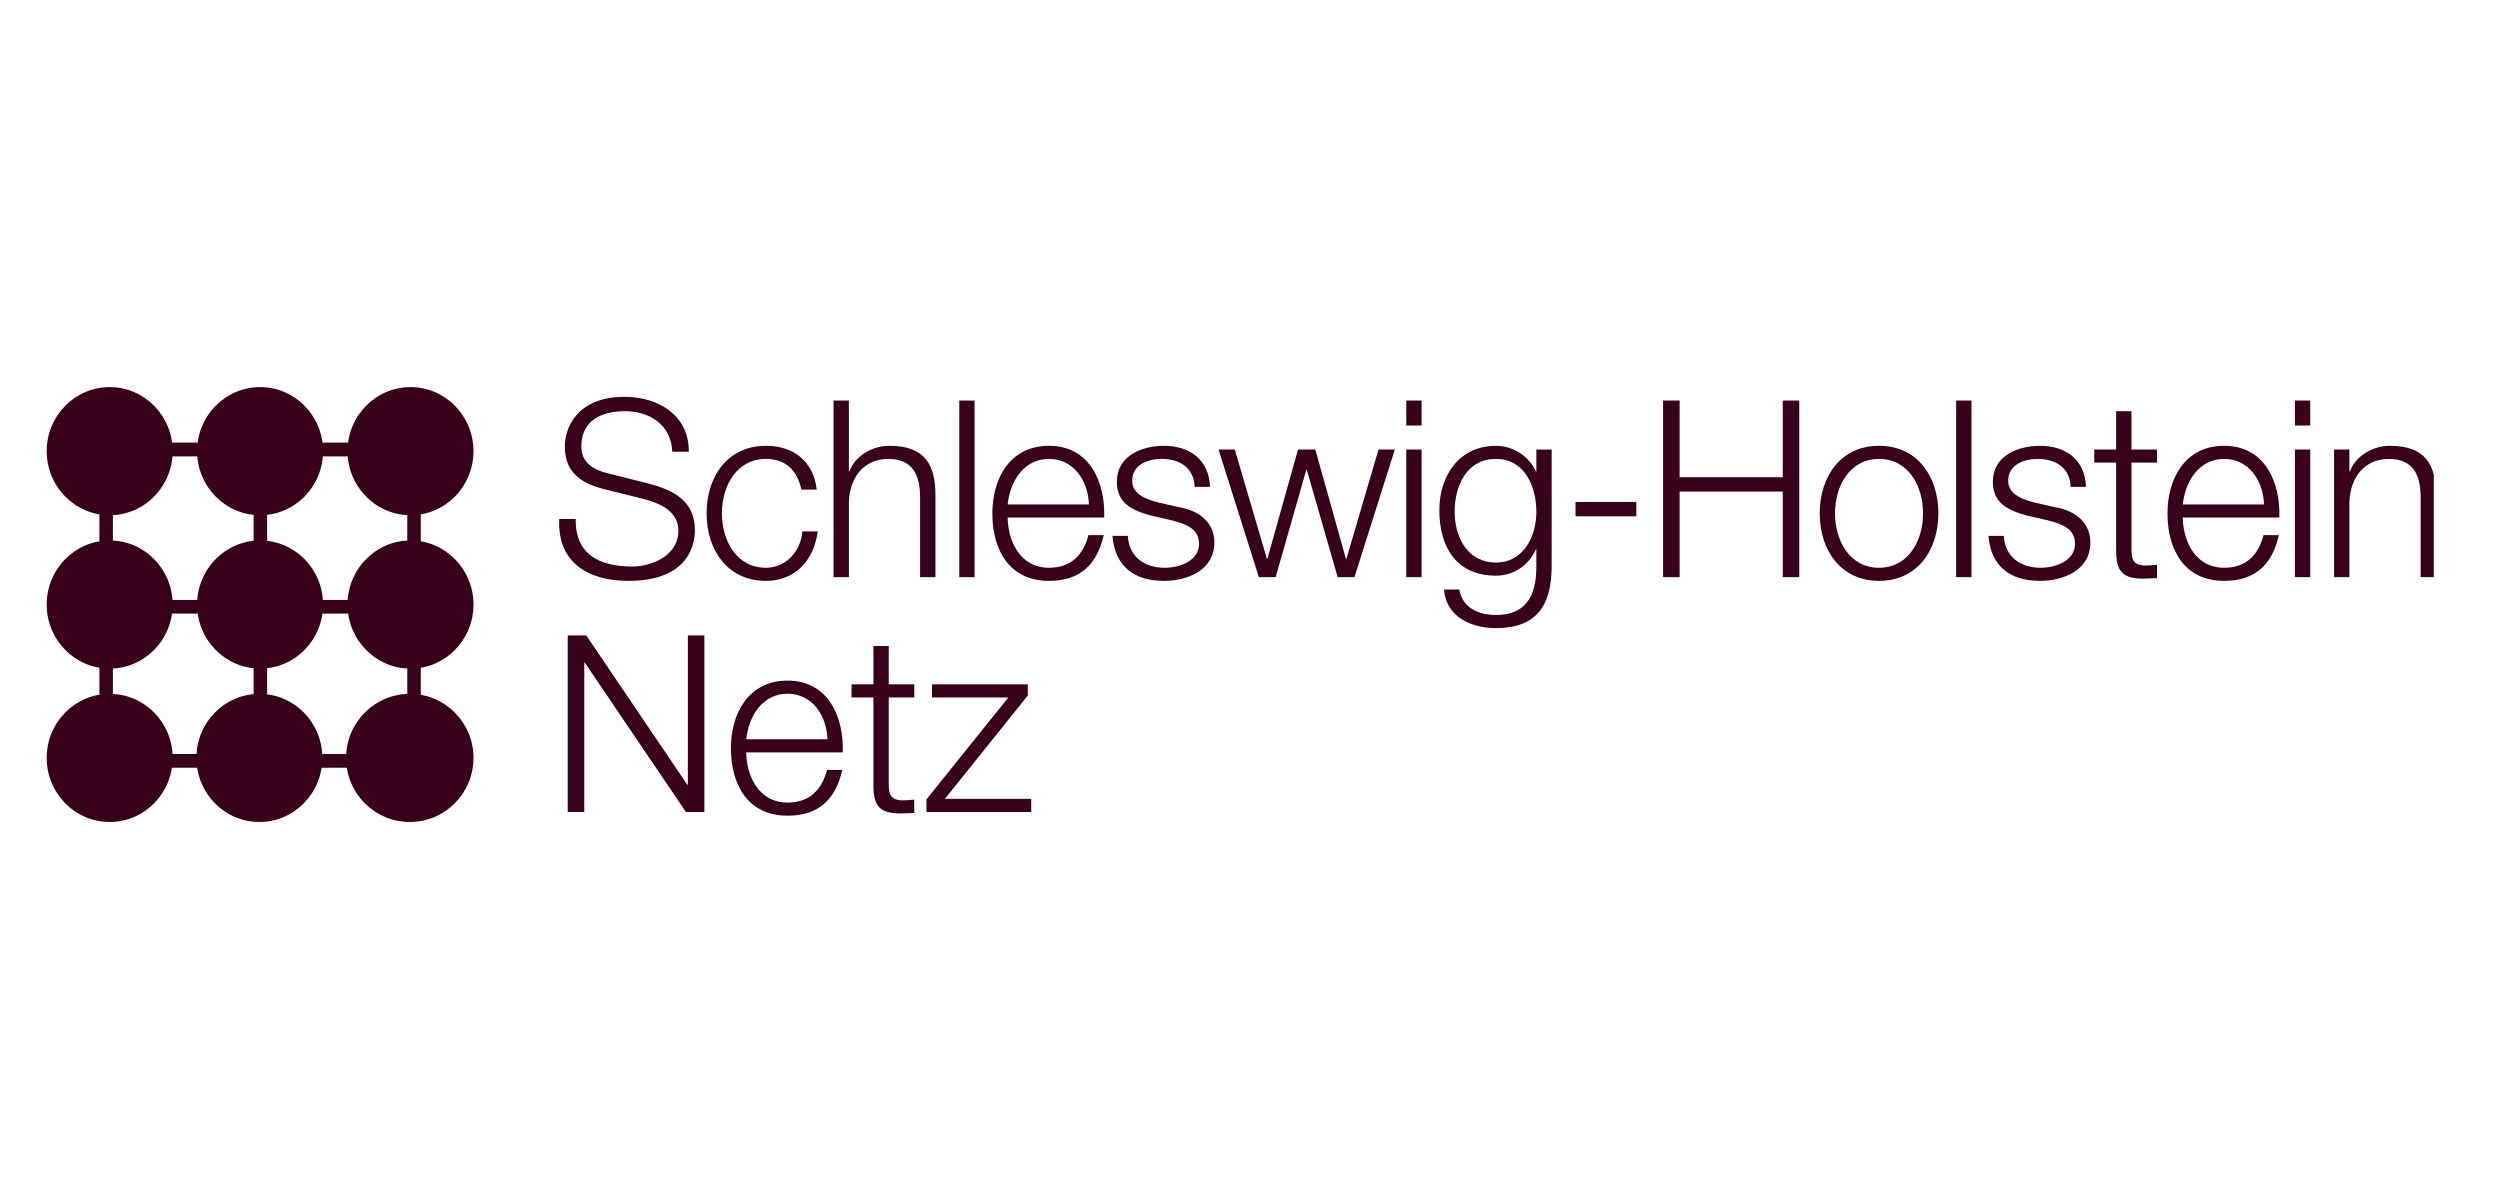 <svg width="155" height="74" viewBox="0 0 155 74" fill="none" xmlns="http://www.w3.org/2000/svg">
<g clip-path="url(#clip0_101_12484)">
<path fill-rule="evenodd" clip-rule="evenodd" d="M2.895 27.972C2.895 25.779 4.643 24 6.8 24C8.956 24 10.704 25.779 10.704 27.972C10.704 30.165 8.956 31.944 6.8 31.944C4.643 31.944 2.895 30.165 2.895 27.972Z" fill="#38001A"/>
<path fill-rule="evenodd" clip-rule="evenodd" d="M12.22 27.972C12.22 25.779 13.969 24 16.126 24C18.282 24 20.03 25.779 20.03 27.972C20.03 30.165 18.282 31.944 16.126 31.944C13.969 31.944 12.22 30.165 12.22 27.972Z" fill="#38001A"/>
<path fill-rule="evenodd" clip-rule="evenodd" d="M21.546 27.972C21.546 25.779 23.295 24 25.452 24C27.608 24 29.356 25.779 29.356 27.972C29.356 30.165 27.608 31.944 25.452 31.944C23.295 31.944 21.546 30.165 21.546 27.972Z" fill="#38001A"/>
<path fill-rule="evenodd" clip-rule="evenodd" d="M2.895 37.481C2.895 35.288 4.643 33.509 6.8 33.509C8.956 33.509 10.704 35.288 10.704 37.481C10.704 39.676 8.956 41.453 6.8 41.453C4.643 41.453 2.895 39.676 2.895 37.481ZM21.546 37.481C21.546 35.288 23.295 33.509 25.452 33.509C27.608 33.509 29.356 35.288 29.356 37.481C29.356 39.676 27.608 41.453 25.452 41.453C23.295 41.453 21.546 39.676 21.546 37.481ZM2.895 46.99C2.895 44.796 4.643 43.019 6.8 43.019C8.956 43.019 10.704 44.796 10.704 46.99C10.704 49.185 8.956 50.963 6.8 50.963C4.643 50.963 2.895 49.185 2.895 46.99ZM12.177 46.99C12.177 44.796 13.924 43.019 16.081 43.019C18.238 43.019 19.985 44.796 19.985 46.99C19.985 49.185 18.238 50.963 16.081 50.963C13.924 50.963 12.177 49.185 12.177 46.99Z" fill="#38001A"/>
<path fill-rule="evenodd" clip-rule="evenodd" d="M21.457 46.991C21.457 44.796 23.226 43.019 25.407 43.019C27.588 43.019 29.356 44.796 29.356 46.991C29.356 49.185 27.588 50.963 25.407 50.963C23.226 50.963 21.457 49.185 21.457 46.991Z" fill="#38001A"/>
<path fill-rule="evenodd" clip-rule="evenodd" d="M7 37.194H15.725V28.295H7V37.194ZM16.562 37.194H25.251V28.295H16.562V37.194ZM7 46.747H15.725V38.045H7V46.747ZM16.562 46.747H25.251V38.045H16.562V46.747ZM6.164 47.599V27.869V27.443H26.088V47.599H6.164ZM35.696 32.179C35.651 34.434 37.249 35.124 39.209 35.124C40.34 35.124 42.059 34.495 42.059 32.9C42.059 31.658 40.837 31.167 39.842 30.921L37.445 30.324C36.179 30.002 35.018 29.388 35.018 27.686C35.018 26.613 35.696 24.604 38.727 24.604C40.852 24.604 42.722 25.769 42.707 28.008H41.682C41.622 26.336 40.265 25.493 38.742 25.493C37.34 25.493 36.043 26.045 36.043 27.671C36.043 28.698 36.797 29.128 37.671 29.342L40.295 30.002C41.817 30.416 43.084 31.09 43.084 32.885C43.084 33.636 42.783 36.014 38.969 36.014C36.42 36.014 34.55 34.849 34.671 32.179H35.696ZM49.688 30.355C49.432 29.174 48.723 28.453 47.487 28.453C45.663 28.453 44.758 30.14 44.758 31.827C44.758 33.513 45.663 35.201 47.487 35.201C48.663 35.201 49.628 34.265 49.749 32.947H50.699C50.442 34.849 49.221 36.014 47.487 36.014C45.105 36.014 43.809 34.097 43.809 31.827C43.809 29.558 45.105 27.64 47.487 27.64C49.145 27.64 50.427 28.545 50.638 30.355H49.688ZM51.679 24.834H52.63V29.235H52.66C53.005 28.284 54.047 27.64 55.148 27.64C57.333 27.64 57.997 28.805 57.997 30.691V35.784H57.046V30.845C57.046 29.48 56.609 28.453 55.071 28.453C53.563 28.453 52.66 29.618 52.63 31.167V35.784H51.679V24.834Z" fill="#38001A"/>
<path fill-rule="evenodd" clip-rule="evenodd" d="M59.474 35.783H60.423V24.834H59.474V35.783Z" fill="#38001A"/>
<path fill-rule="evenodd" clip-rule="evenodd" d="M67.511 31.275C67.465 29.818 66.576 28.453 65.038 28.453C63.485 28.453 62.626 29.833 62.475 31.275H67.511ZM62.475 32.087C62.49 33.499 63.214 35.201 65.038 35.201C66.426 35.201 67.179 34.373 67.481 33.177H68.431C68.023 34.971 66.997 36.014 65.038 36.014C62.566 36.014 61.525 34.081 61.525 31.827C61.525 29.741 62.566 27.64 65.038 27.64C67.541 27.64 68.536 29.864 68.46 32.087H62.475ZM74.069 30.186C74.025 28.989 73.12 28.453 72.034 28.453C71.19 28.453 70.195 28.791 70.195 29.818C70.195 30.676 71.16 30.983 71.808 31.152L73.075 31.443C74.16 31.613 75.29 32.257 75.29 33.636C75.29 35.354 73.618 36.014 72.17 36.014C70.361 36.014 69.125 35.154 68.974 33.222H69.924C69.999 34.525 70.949 35.201 72.215 35.201C73.106 35.201 74.341 34.802 74.341 33.698C74.341 32.778 73.497 32.471 72.638 32.257L71.417 31.981C70.18 31.643 69.246 31.213 69.246 29.864C69.246 28.254 70.798 27.64 72.17 27.64C73.723 27.64 74.96 28.468 75.02 30.186H74.069Z" fill="#38001A"/>
<path fill-rule="evenodd" clip-rule="evenodd" d="M75.548 27.87H76.557L78.548 34.648H78.578L80.478 27.87H81.549L83.448 34.648H83.478L85.469 27.87H86.479L83.977 35.784H82.936L81.021 29.128H80.991L79.09 35.784H78.05L75.548 27.87Z" fill="#38001A"/>
<path fill-rule="evenodd" clip-rule="evenodd" d="M87.188 35.783H88.138V27.87H87.188V35.783ZM87.188 26.382H88.138V24.834H87.188V26.382ZM95.254 31.735C95.254 30.185 94.546 28.453 92.751 28.453C90.943 28.453 90.189 30.094 90.189 31.735C90.189 33.329 91.003 34.879 92.751 34.879C94.395 34.879 95.254 33.346 95.254 31.735ZM96.204 35.14C96.189 37.502 95.3 38.943 92.751 38.943C91.199 38.943 89.661 38.237 89.525 36.551H90.475C90.687 37.716 91.697 38.13 92.751 38.13C94.5 38.13 95.254 37.072 95.254 35.14V34.066H95.224C94.787 35.032 93.867 35.691 92.751 35.691C90.264 35.691 89.239 33.882 89.239 31.627C89.239 29.449 90.505 27.64 92.751 27.64C93.883 27.64 94.847 28.36 95.224 29.235H95.254V27.87H96.204V35.14Z" fill="#38001A"/>
<path fill-rule="evenodd" clip-rule="evenodd" d="M97.683 32.011H101.452V31.121H97.683V32.011Z" fill="#38001A"/>
<path fill-rule="evenodd" clip-rule="evenodd" d="M103.111 24.834H104.136V29.587H110.53V24.834H111.554V35.783H110.53V30.477H104.136V35.783H103.111V24.834Z" fill="#38001A"/>
<path fill-rule="evenodd" clip-rule="evenodd" d="M113.771 31.827C113.771 33.514 114.676 35.201 116.5 35.201C118.324 35.201 119.229 33.514 119.229 31.827C119.229 30.139 118.324 28.453 116.5 28.453C114.676 28.453 113.771 30.139 113.771 31.827ZM120.179 31.827C120.179 34.096 118.883 36.014 116.5 36.014C114.118 36.014 112.822 34.096 112.822 31.827C112.822 29.557 114.118 27.64 116.5 27.64C118.883 27.64 120.179 29.557 120.179 31.827Z" fill="#38001A"/>
<path fill-rule="evenodd" clip-rule="evenodd" d="M121.281 35.783H122.23V24.834H121.281V35.783Z" fill="#38001A"/>
<path fill-rule="evenodd" clip-rule="evenodd" d="M128.382 30.186C128.337 28.989 127.431 28.453 126.347 28.453C125.502 28.453 124.507 28.79 124.507 29.818C124.507 30.676 125.472 30.983 126.121 31.152L127.387 31.443C128.473 31.613 129.603 32.257 129.603 33.636C129.603 35.354 127.93 36.014 126.482 36.014C124.672 36.014 123.436 35.154 123.286 33.222H124.235C124.311 34.525 125.261 35.201 126.528 35.201C127.417 35.201 128.653 34.802 128.653 33.698C128.653 32.778 127.808 32.471 126.95 32.257L125.729 31.98C124.492 31.643 123.557 31.213 123.557 29.864C123.557 28.253 125.11 27.64 126.482 27.64C128.035 27.64 129.272 28.468 129.332 30.186H128.382ZM132.151 27.87H133.735V28.683H132.151V34.019C132.151 34.648 132.243 35.016 132.921 35.063C133.192 35.063 133.463 35.047 133.735 35.016V35.845C133.448 35.845 133.177 35.876 132.891 35.876C131.624 35.876 131.187 35.446 131.201 34.096V28.683H129.844V27.87H131.201V25.493H132.151V27.87ZM140.369 31.275C140.324 29.818 139.434 28.453 137.897 28.453C136.344 28.453 135.484 29.832 135.333 31.275H140.369ZM135.333 32.087C135.349 33.499 136.072 35.201 137.897 35.201C139.284 35.201 140.037 34.373 140.339 33.177H141.289C140.882 34.971 139.857 36.014 137.897 36.014C135.424 36.014 134.384 34.081 134.384 31.827C134.384 29.741 135.424 27.64 137.897 27.64C140.399 27.64 141.394 29.864 141.319 32.087H135.333ZM142.284 35.783H143.234V27.87H142.284V35.783ZM142.284 26.382H143.234V24.834H142.284V26.382ZM144.712 27.87H145.662V29.235H145.692C146.039 28.284 147.079 27.64 148.179 27.64C150.366 27.64 151.029 28.805 151.029 30.691V35.784H150.08V30.844C150.08 29.479 149.643 28.453 148.104 28.453C146.597 28.453 145.692 29.618 145.662 31.167V35.784H144.712V27.87Z" fill="#38001A"/>
<path fill-rule="evenodd" clip-rule="evenodd" d="M35.199 39.393H36.345L42.616 48.656H42.647V39.393H43.672V50.342H42.527L36.254 41.08H36.224V50.342H35.199V39.393Z" fill="#38001A"/>
<path fill-rule="evenodd" clip-rule="evenodd" d="M51.302 45.834C51.257 44.376 50.368 43.011 48.83 43.011C47.276 43.011 46.417 44.391 46.266 45.834H51.302ZM46.266 46.647C46.281 48.057 47.005 49.76 48.83 49.76C50.217 49.76 50.97 48.931 51.273 47.735H52.222C51.815 49.529 50.789 50.573 48.83 50.573C46.357 50.573 45.316 48.64 45.316 46.385C45.316 44.3 46.357 42.198 48.83 42.198C51.332 42.198 52.327 44.422 52.252 46.647H46.266ZM55.102 42.428H56.685V43.242H55.102V48.579C55.102 49.207 55.192 49.575 55.871 49.621C56.143 49.621 56.413 49.606 56.685 49.575V50.404C56.399 50.404 56.128 50.434 55.841 50.434C54.574 50.434 54.137 50.005 54.153 48.656V43.242H52.795V42.428H54.153V40.051H55.102V42.428Z" fill="#38001A"/>
<path fill-rule="evenodd" clip-rule="evenodd" d="M58.584 49.529H63.937V50.342H57.439V49.561L62.52 43.241H57.785V42.429H63.726V43.118L58.584 49.529Z" fill="#38001A"/>
<path fill-rule="evenodd" clip-rule="evenodd" d="M12.22 37.481C12.22 35.288 13.969 33.509 16.126 33.509C18.282 33.509 20.03 35.288 20.03 37.481C20.03 39.676 18.282 41.453 16.126 41.453C13.969 41.453 12.22 39.676 12.22 37.481Z" fill="#38001A"/>
</g>
<defs>
<clipPath id="clip0_101_12484">
<rect width="148" height="27" fill="white" transform="translate(2.895 24)"/>
</clipPath>
</defs>
</svg>
